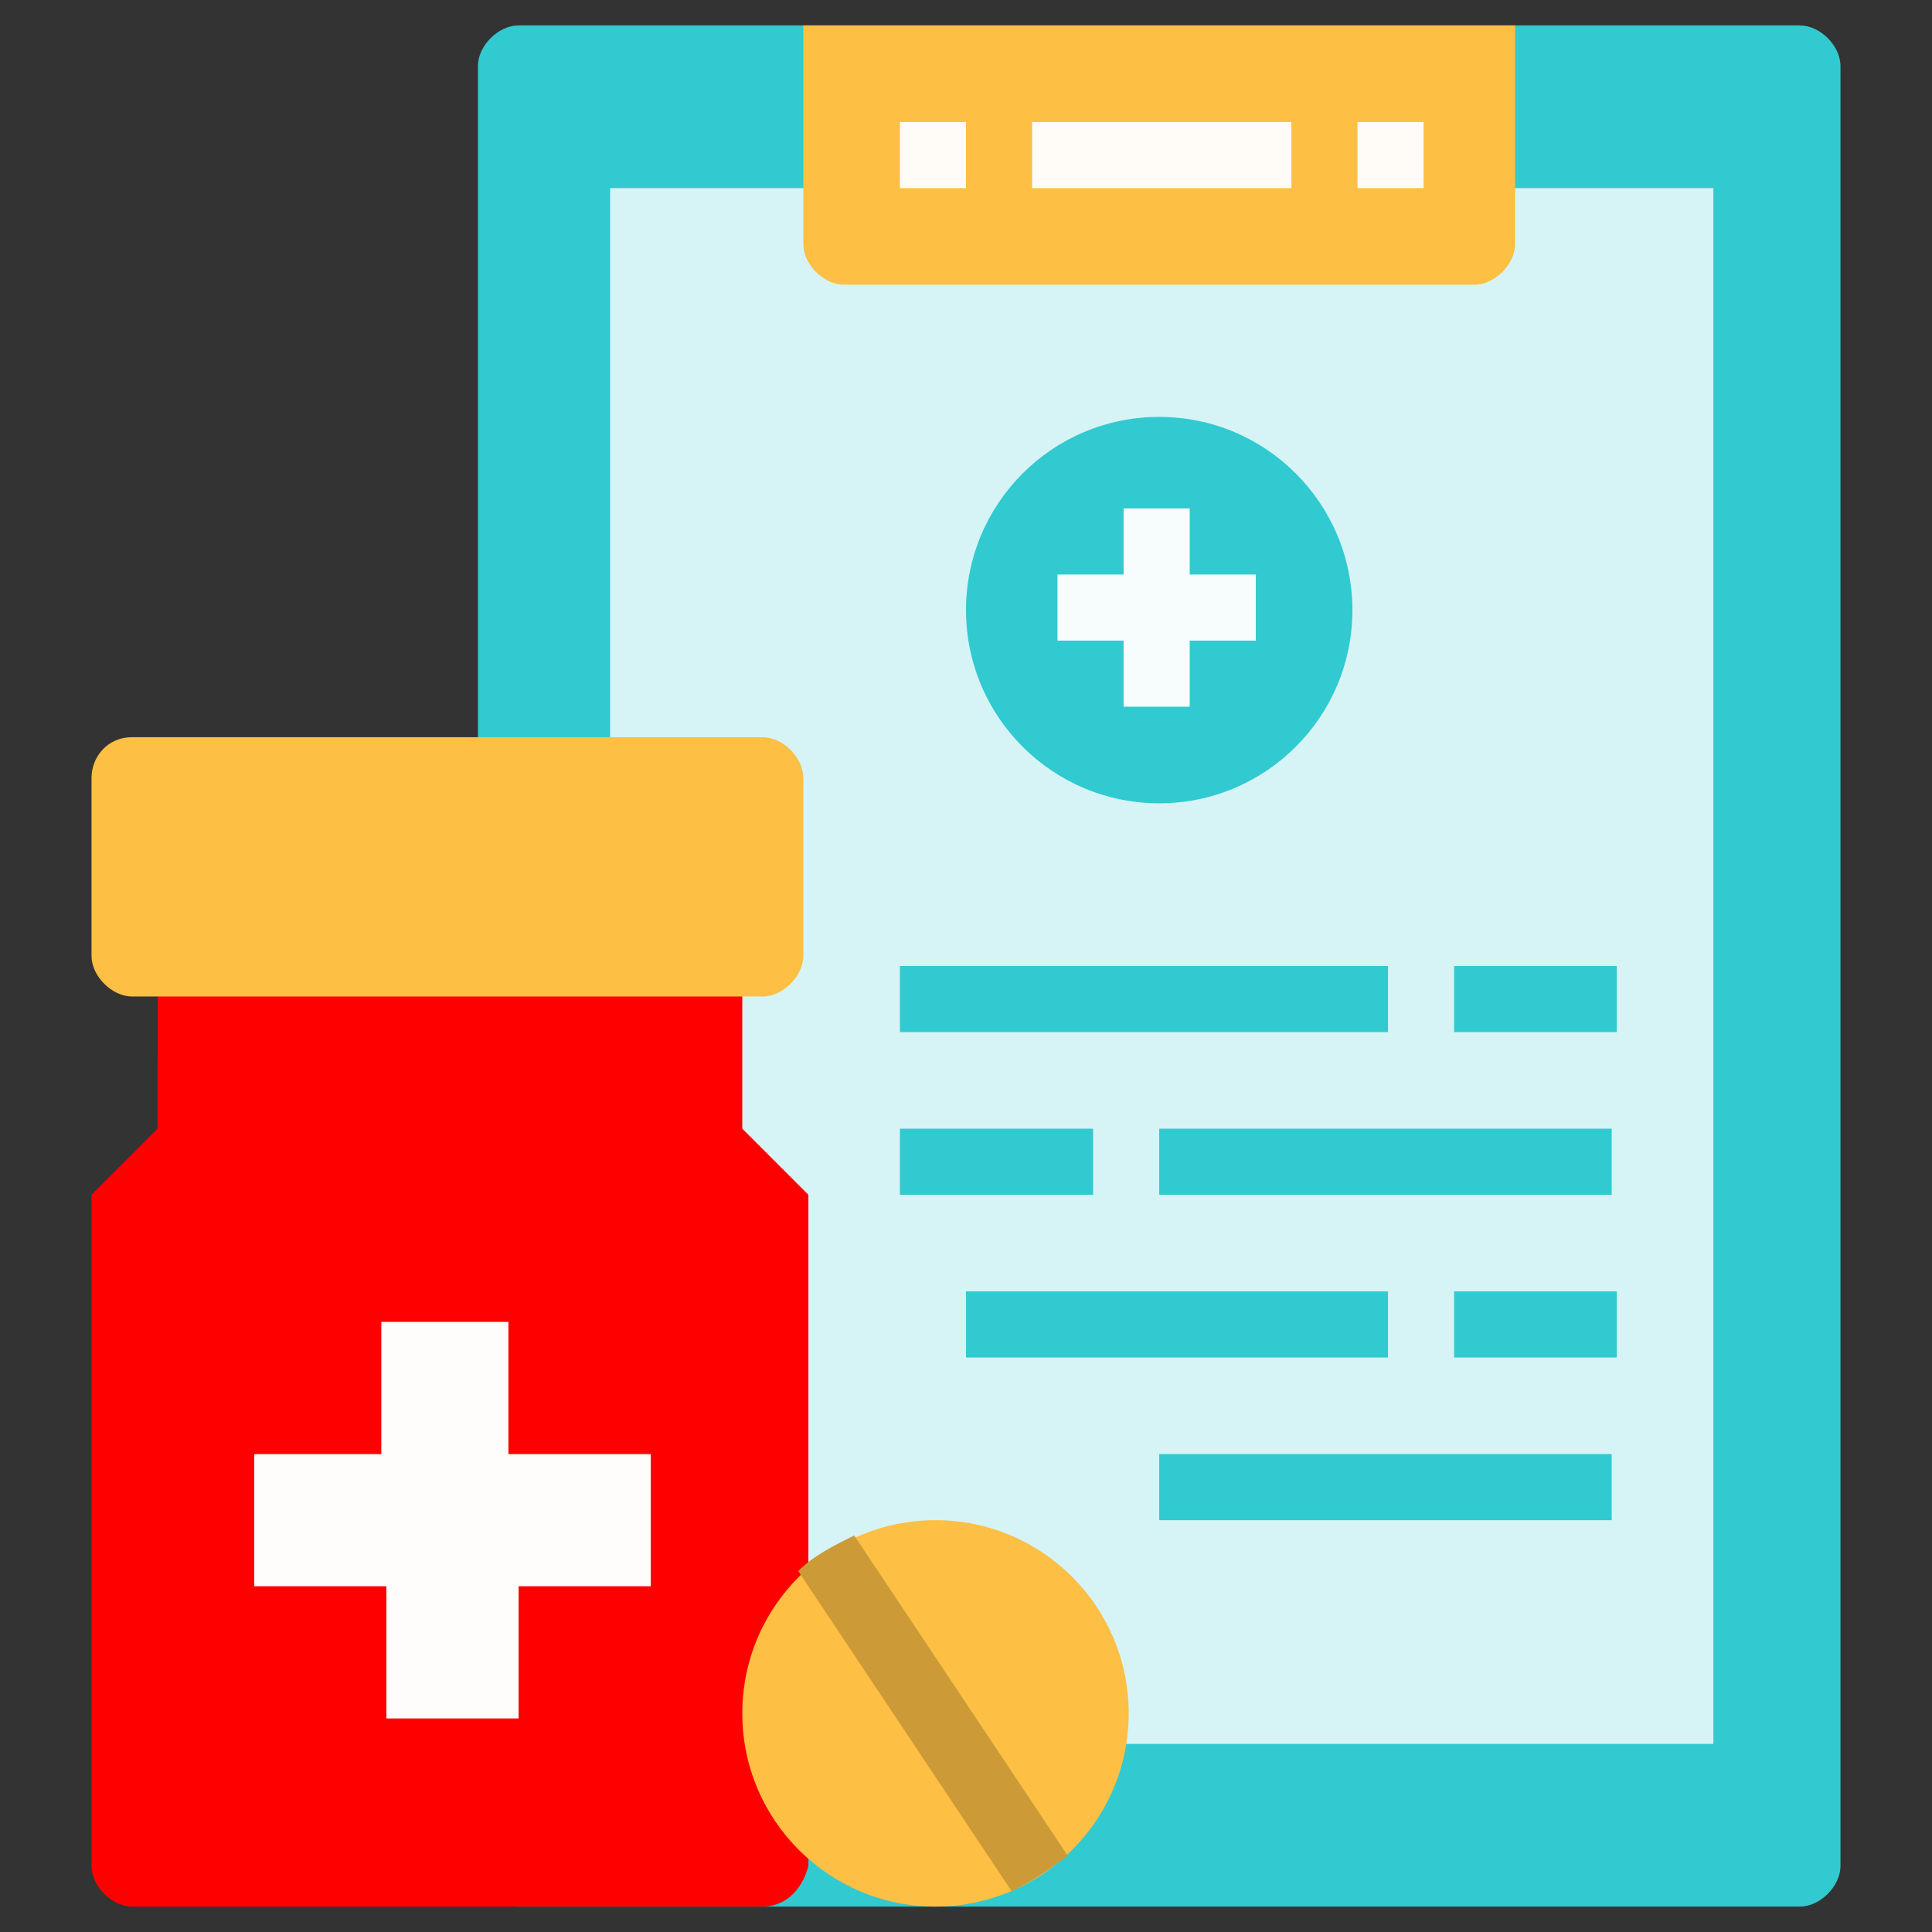 <?xml version="1.0" encoding="utf-8"?>
<!-- Generator: Adobe Illustrator 25.4.1, SVG Export Plug-In . SVG Version: 6.00 Build 0)  -->
<svg version="1.1" id="Flat" xmlns="http://www.w3.org/2000/svg" xmlns:xlink="http://www.w3.org/1999/xlink" x="0px" y="0px"
	 width="38px" height="38px" viewBox="0 0 38 38" style="enable-background:new 0 0 38 38;" xml:space="preserve">
<rect x="0" y="0" width="38" height="38" fill="#333333" stroke="none"/>
<style type="text/css">
	.st0{fill:#31CAD0;}
	.st1{fill:#D6F4F6;}
	.st2{fill:#F7FDFD;}
	.st3{fill:#FDBF44;}
	.st4{fill:#FFFCF8;}
	.st5{fill:#FF0000;}
	.st6{fill:#FFFCFC;}
	.st7{fill:#CC9A37;}
</style>
<g>
	<path class="st0" d="M10.2,0.5h25.2c0.4,0,0.8,0.4,0.8,0.8v35.4c0,0.4-0.4,0.8-0.8,0.8H10.2c-0.4,0-0.8-0.4-0.8-0.8V1.3
		C9.4,0.9,9.8,0.5,10.2,0.5z"/>
	<path class="st1" d="M12,3.7h21.7v30.6H12V3.7z"/>
	<g>
		<circle class="st0" cx="22.8" cy="12" r="3.8"/>
		<path class="st2" d="M24.7,11.3h-1.3v-1.3h-1.3v1.3h-1.3v1.3h1.3v1.3h1.3v-1.3h1.3V11.3z"/>
	</g>
	<g>
		<path class="st0" d="M17.7,19h9.6v1.3h-9.6V19z"/>
		<path class="st0" d="M28.6,19h3.2v1.3h-3.2V19z"/>
		<path class="st0" d="M19,25.4h8.3v1.3H19V25.4z"/>
		<path class="st0" d="M28.6,25.4h3.2v1.3h-3.2V25.4z"/>
		<path class="st0" d="M17.7,22.2h3.8v1.3h-3.8V22.2z"/>
		<path class="st0" d="M22.8,22.2h8.9v1.3h-8.9V22.2z"/>
	</g>
	<path class="st3" d="M15.8,0.5h14l0,0v4.3c0,0.4-0.4,0.8-0.8,0.8H16.6c-0.4,0-0.8-0.4-0.8-0.8V0.5L15.8,0.5z"/>
	<path class="st4" d="M17.7,2.4H19v1.3h-1.3V2.4z"/>
	<path class="st4" d="M26.7,2.4h1.3v1.3h-1.3V2.4z"/>
	<path class="st4" d="M20.3,2.4h5.1v1.3h-5.1V2.4z"/>
	<path class="st0" d="M22.8,28.6h8.9v1.3h-8.9V28.6z"/>
</g>
<g>
	<path class="st5" d="M15,37.5H2.6c-0.4,0-0.8-0.4-0.8-0.8V23.5l1.3-1.3V19h11.5v3.2l1.3,1.3v13.2C15.8,37.1,15.5,37.5,15,37.5z"/>
	<path class="st6" d="M12.6,28.6h-2.6V26H7.5v2.6H5v2.6h2.6v2.6h2.6v-2.6h2.6V28.6z"/>
	<path class="st5" d="M3.1,20.9H12v1.3H3.1V20.9z"/>
	<path class="st3" d="M2.6,14.5H15c0.4,0,0.8,0.4,0.8,0.8v3.5c0,0.4-0.4,0.8-0.8,0.8H2.6c-0.4,0-0.8-0.4-0.8-0.8v-3.5
		C1.8,14.9,2.1,14.5,2.6,14.5z"/>
</g>
<g>
	<circle class="st3" cx="18.4" cy="33.7" r="3.8"/>
	<path class="st7" d="M15.7,30.9l4.2,6.3c0.4-0.2,0.7-0.4,1.1-0.7l-4.2-6.3C16.4,30.4,16,30.6,15.7,30.9L15.7,30.9z"/>
</g>
</svg>
